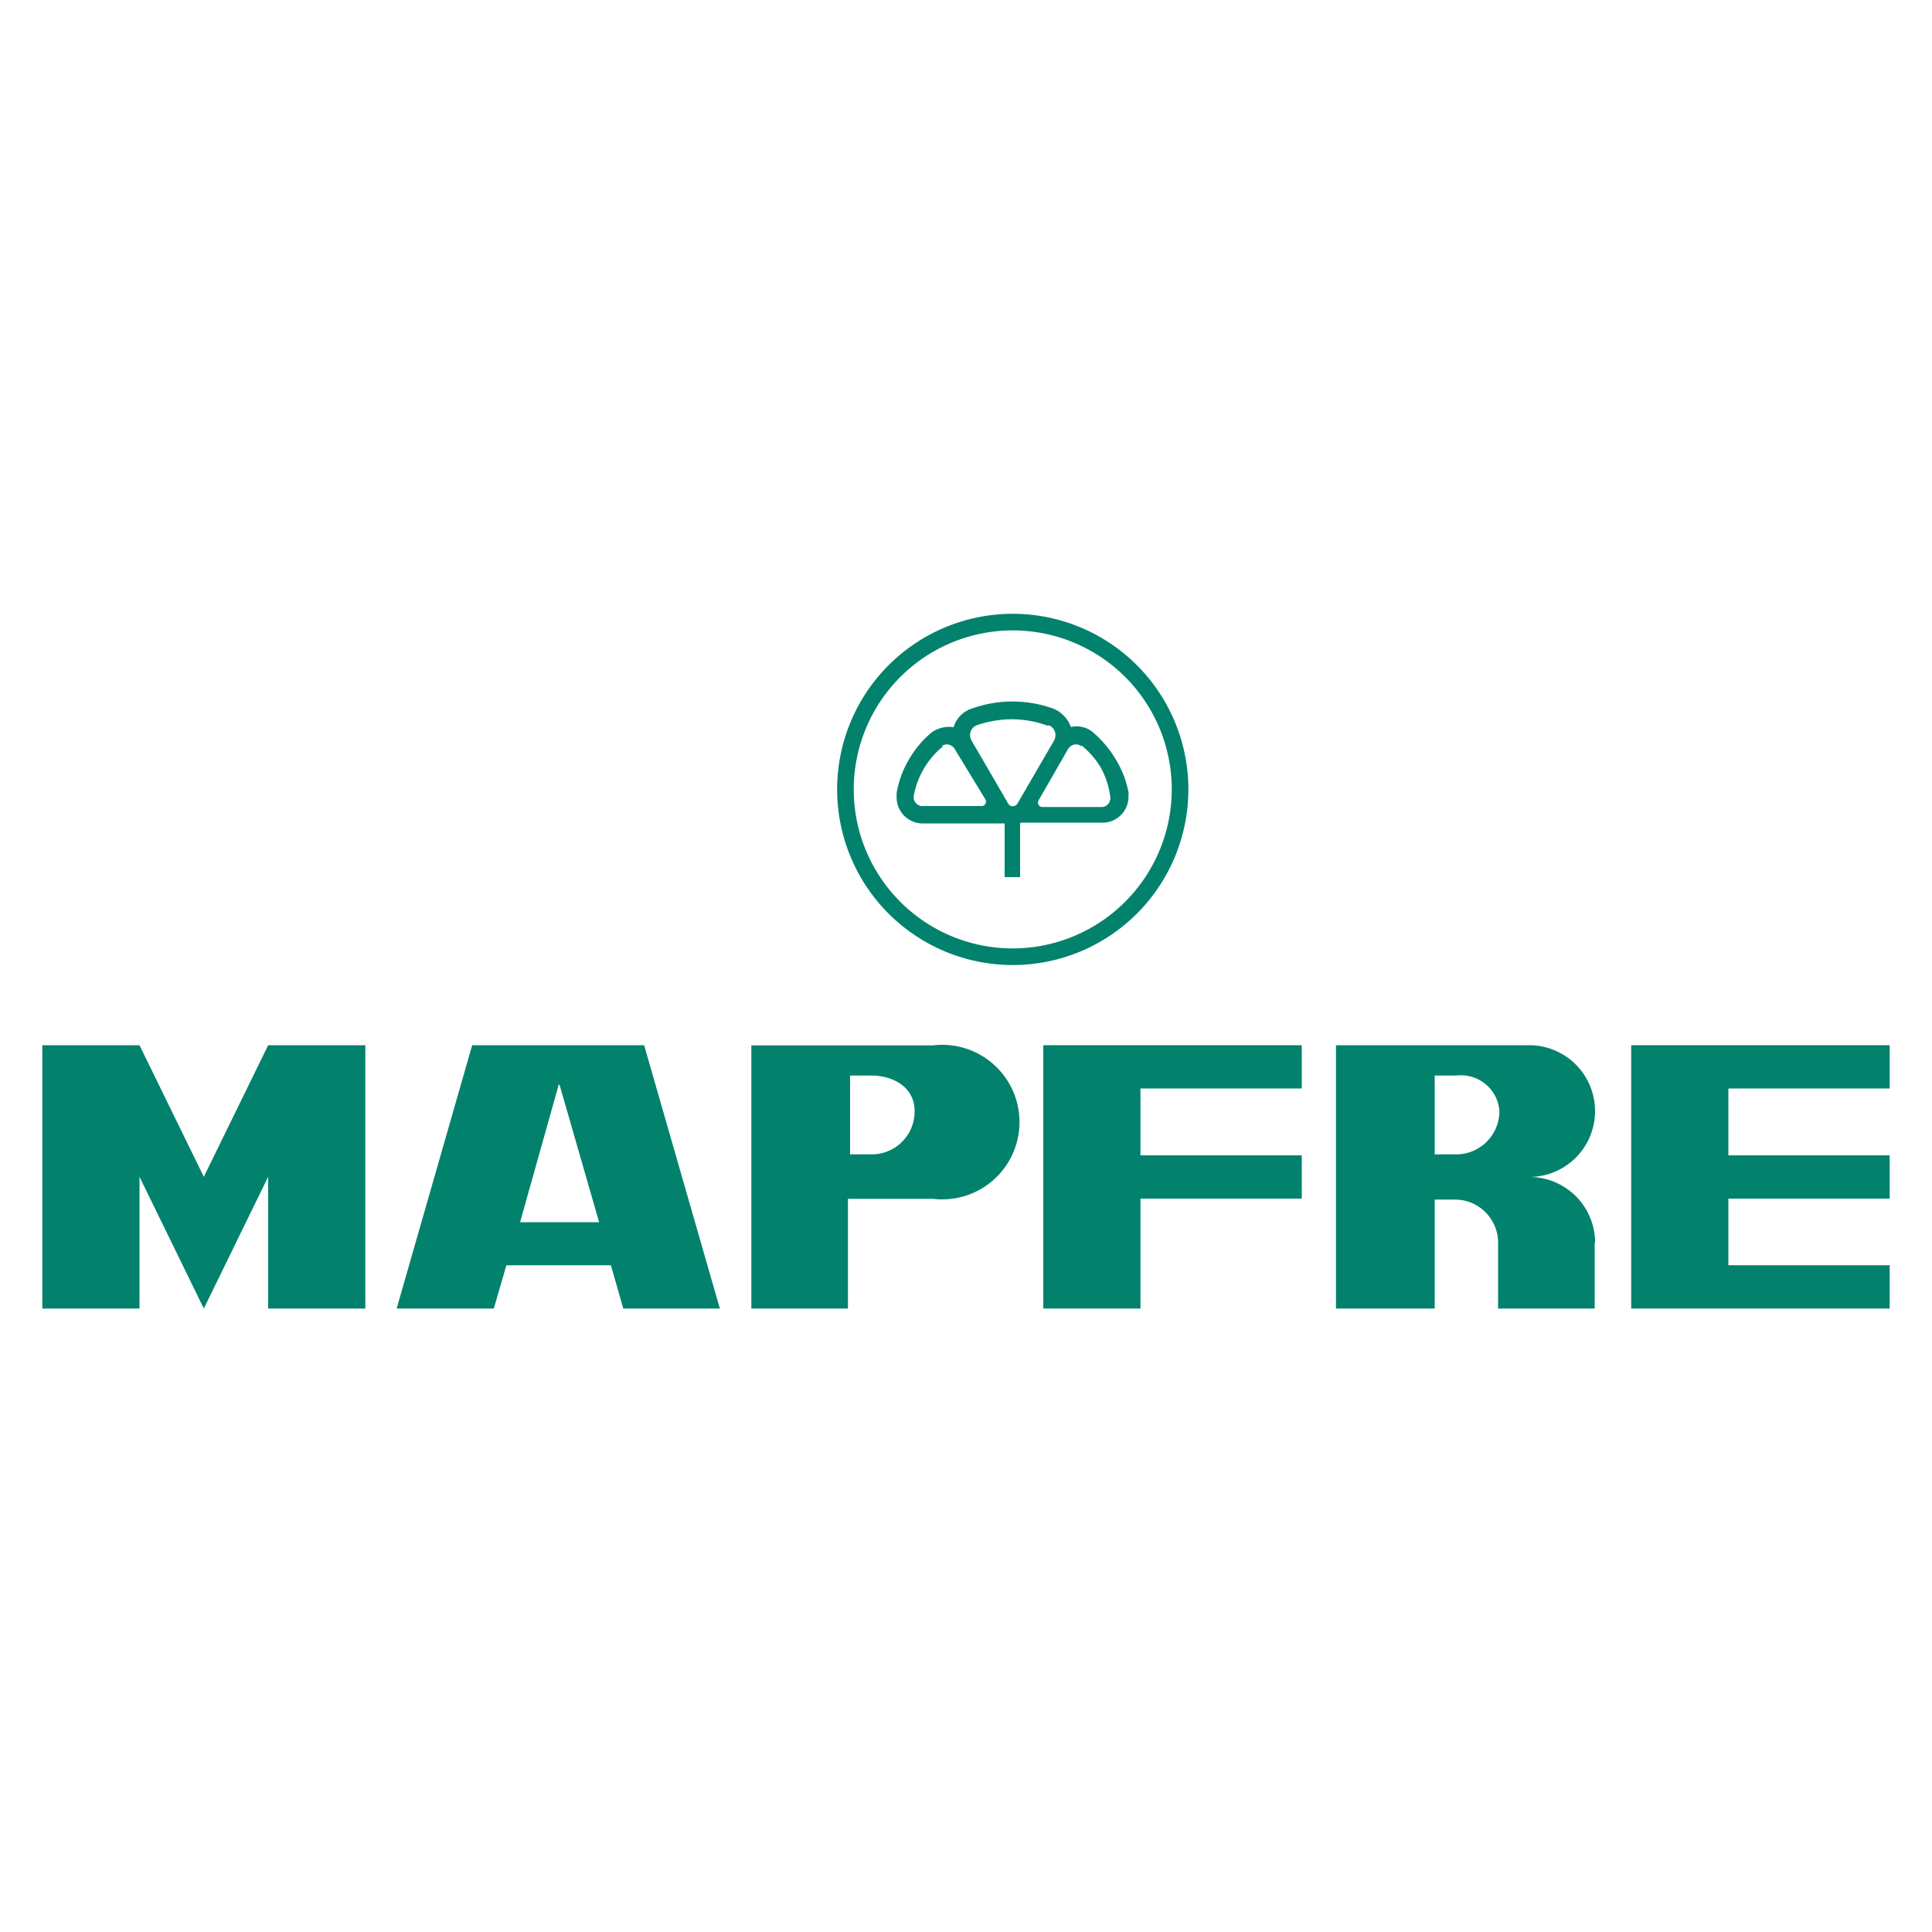 <svg id="Layer_1" data-name="Layer 1" xmlns="http://www.w3.org/2000/svg" viewBox="0 0 100 100"><defs><style>.cls-1{fill:#02826d;fill-rule:evenodd;}</style></defs><path class="cls-1" d="M52.42,31.77a9.09,9.09,0,1,0,9.09,9.09A9.09,9.09,0,0,0,52.42,31.77Zm0,17.32a8.23,8.23,0,1,1,8.23-8.23A8.24,8.24,0,0,1,52.42,49.09Z"/><path class="cls-1" d="M54.29,37.54a.55.55,0,0,1,.34.51.61.61,0,0,1-.1.33l-1.86,3.2a.28.28,0,0,1-.25.15.26.26,0,0,1-.25-.16l-1.86-3.2a.58.58,0,0,1-.1-.32.55.55,0,0,1,.32-.5l0,0a5.55,5.55,0,0,1,1.84-.32,5.41,5.41,0,0,1,1.85.33h0m-5.47,1.05a.45.45,0,0,1,.51,0,.49.49,0,0,1,.18.2L51,41.37a.23.23,0,0,1,0,.24.22.22,0,0,1-.22.11h-3a.4.4,0,0,1-.26-.06.46.46,0,0,1-.23-.43.06.06,0,0,1,0,0,4.25,4.25,0,0,1,.52-1.43,4.3,4.3,0,0,1,1-1.17Zm7.2,0a.45.45,0,0,0-.51,0,.49.49,0,0,0-.18.2l-1.5,2.61a.23.23,0,0,0,0,.24.22.22,0,0,0,.22.11h3a.4.4,0,0,0,.26-.06.46.46,0,0,0,.23-.43.06.06,0,0,0,0,0A4.25,4.25,0,0,0,57,39.77a4.3,4.3,0,0,0-1-1.17Zm-3.15,4v2.79H52V42.62H47.82a1.35,1.35,0,0,1-1.41-1.4.9.9,0,0,1,0-.18,5.12,5.12,0,0,1,.63-1.72,5.22,5.22,0,0,1,1.18-1.41,1.57,1.57,0,0,1,1.14-.27,1.42,1.42,0,0,1,.72-.87.55.55,0,0,1,.18-.08,6.24,6.24,0,0,1,4.29,0,1.63,1.63,0,0,1,.88.94,1.32,1.32,0,0,1,1.09.23,5.65,5.65,0,0,1,1.24,1.46A5.12,5.12,0,0,1,58.41,41a.9.9,0,0,1,0,.18,1.34,1.34,0,0,1-.67,1.22,1.31,1.31,0,0,1-.74.18H52.87Z"/><polyline class="cls-1" points="7.22 54.1 10.55 60.91 13.88 54.1 18.91 54.1 18.91 67.73 13.88 67.73 13.88 60.91 10.55 67.73 7.22 60.91 7.22 67.73 2.19 67.73 2.19 54.1 7.22 54.1"/><path class="cls-1" d="M20.53,67.73,24.44,54.1h8.9l3.92,13.63h-5l-.64-2.24H26.21l-.65,2.24h-5m8.36-11.59-2,7.12h4.09l-2.05-7.12Z"/><path class="cls-1" d="M48.28,54.11a4,4,0,1,1,0,7.94H43.89v5.68h-5V54.11h9.42m-3.21,1.56c1.13,0,2.24.6,2.24,1.84a2.22,2.22,0,0,1-2.24,2.24H44V55.67Z"/><polyline class="cls-1" points="54 54.1 67.38 54.1 67.38 56.34 59.03 56.34 59.03 59.8 67.38 59.8 67.38 62.04 59.03 62.04 59.03 67.73 54 67.73 54 54.1"/><polyline class="cls-1" points="89.46 65.49 97.81 65.49 97.81 67.73 84.43 67.73 84.43 54.1 97.81 54.1 97.81 56.34 89.46 56.34 89.46 59.8 97.81 59.8 97.81 62.04 89.46 62.04 89.46 65.49"/><path class="cls-1" d="M82.54,64.32v3.41h-5V64.32a2.23,2.23,0,0,0-2.24-2.23H74.26v5.64H69.15V54.1h10a3.41,3.41,0,1,1,0,6.82,3.4,3.4,0,0,1,3.41,3.29v.11m0-.11v0Zm-7.19-8.54a2,2,0,0,1,2.24,1.84,2.24,2.24,0,0,1-2.24,2.24H74.26V55.67Z"/></svg>